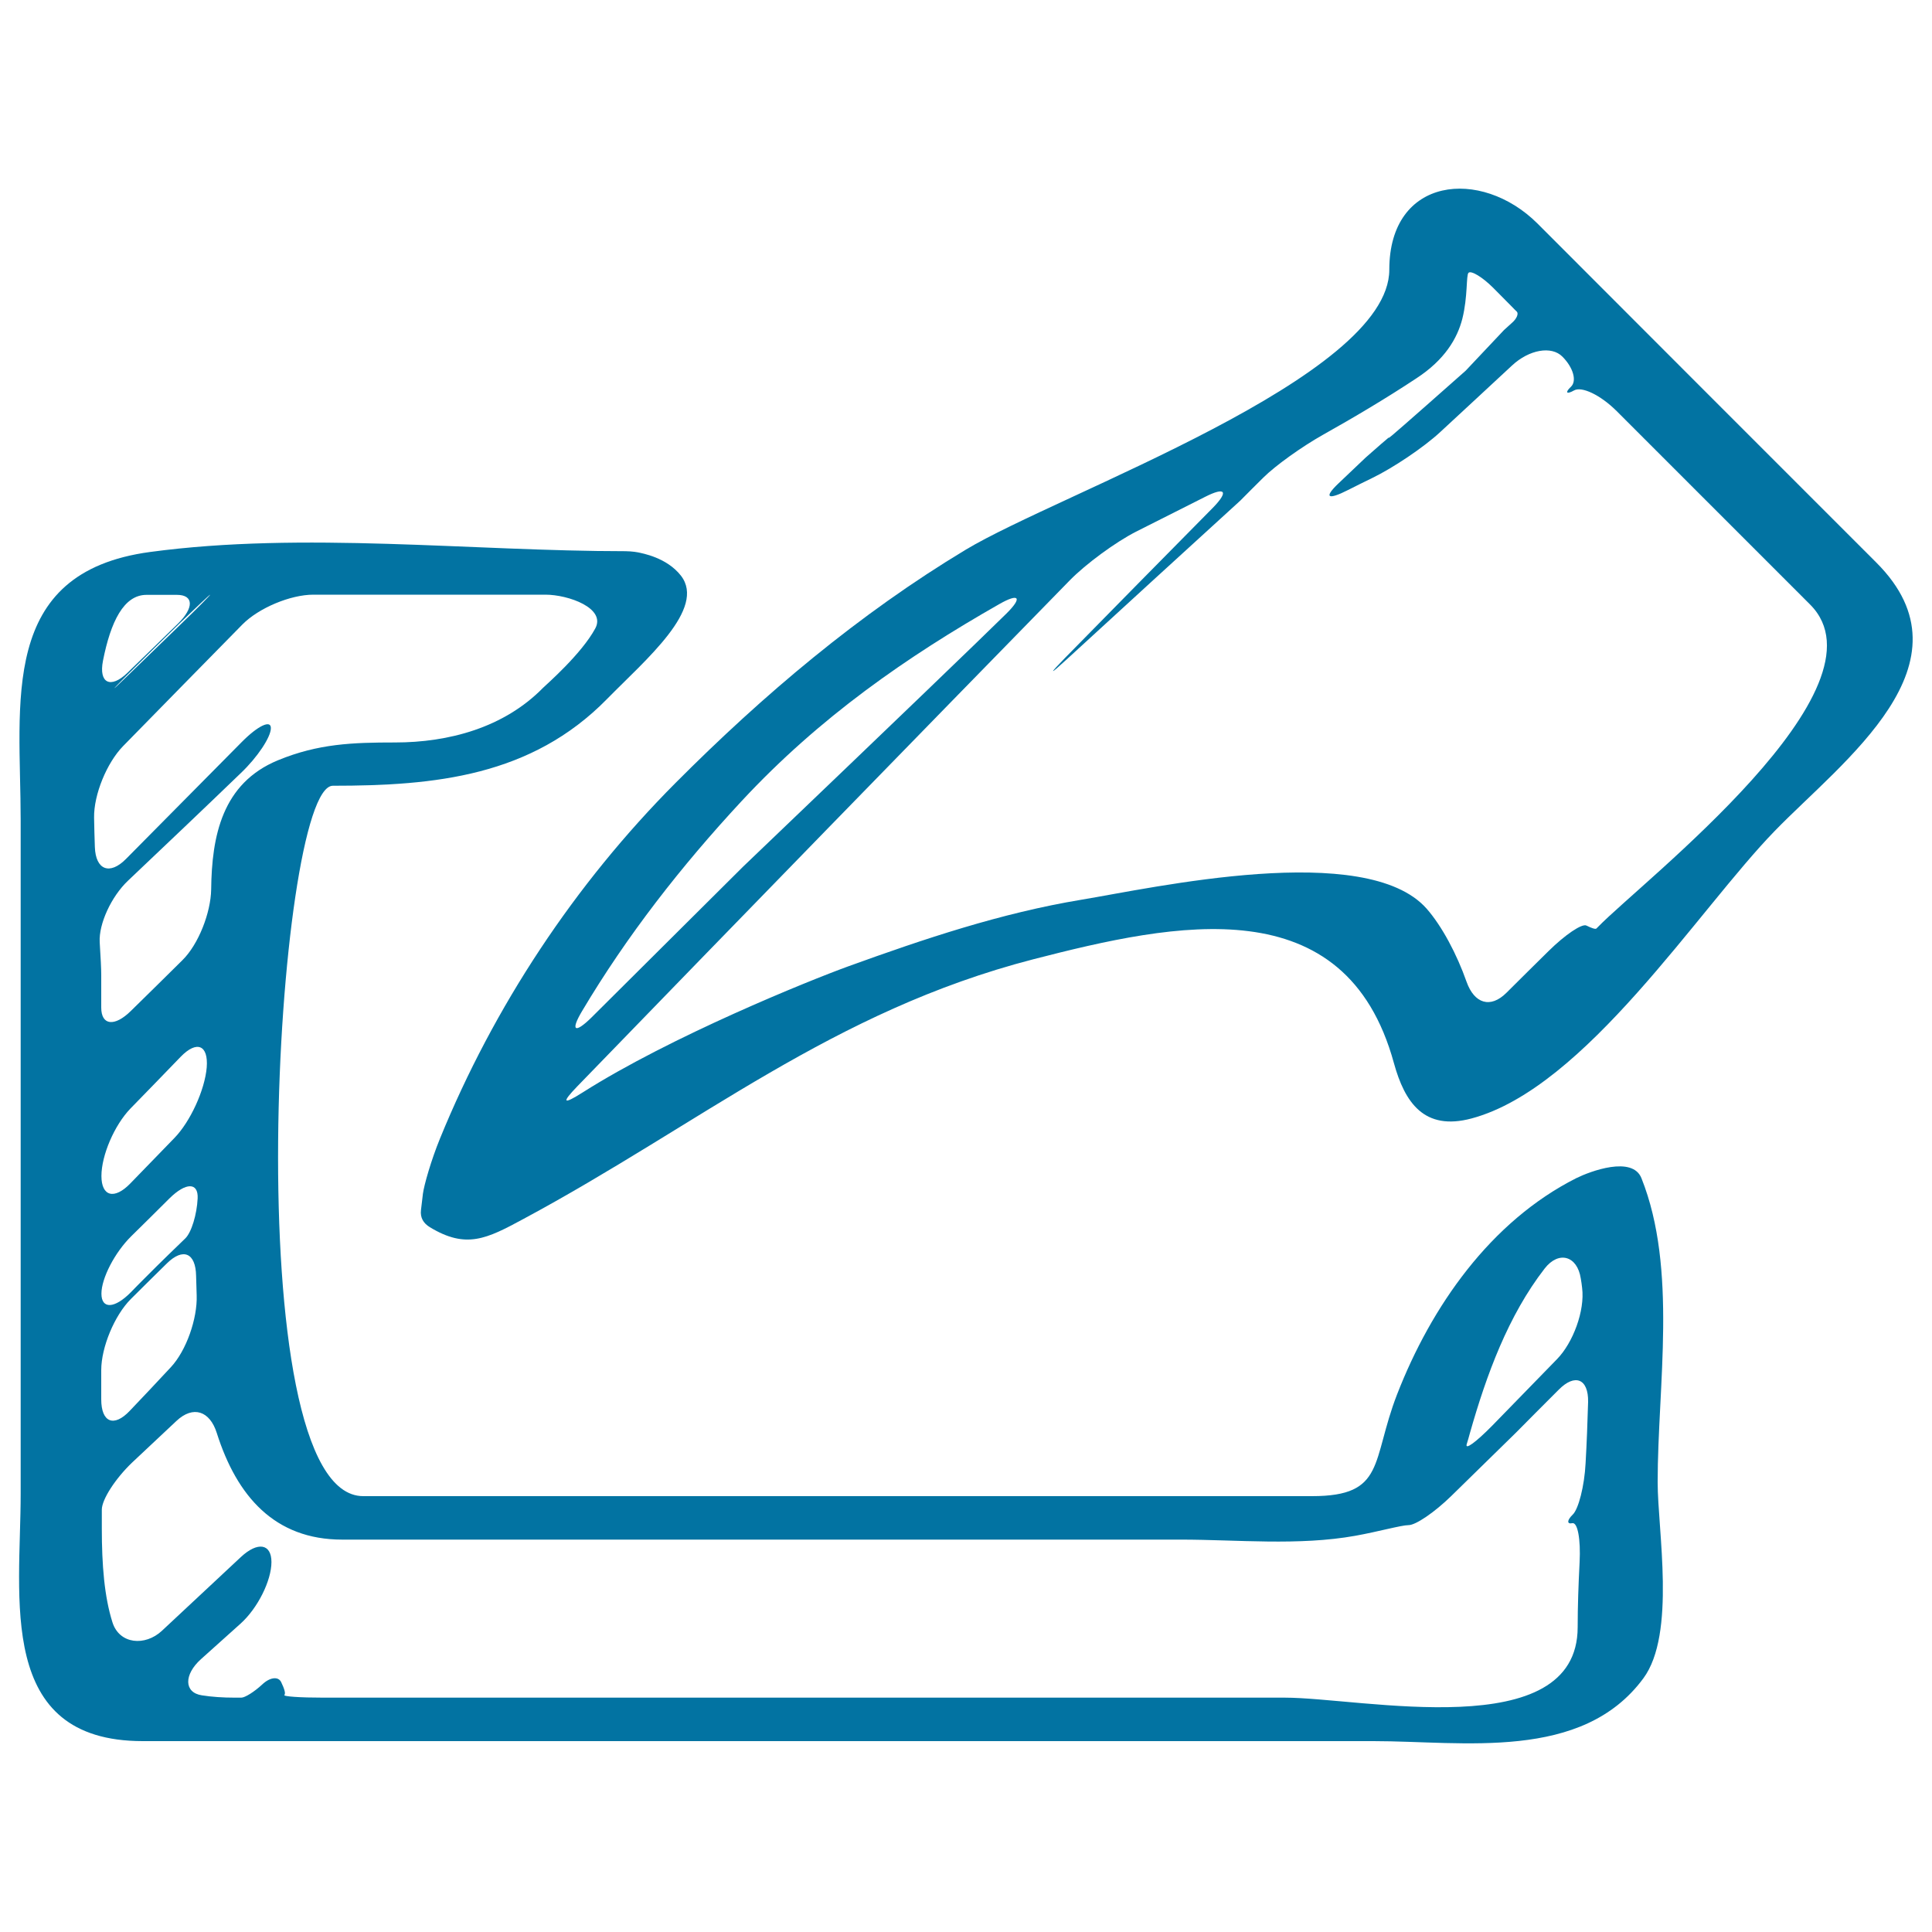 <svg xmlns="http://www.w3.org/2000/svg" viewBox="0 0 1000 1000" style="fill:#0273a2">
<title>Share Or Export Interface Symbol In Sketched Variant SVG icon</title>
<g><g><path d="M719.1,139.6c0,55.9-170.8,115.8-219.2,144.9c-55.2,33.2-104.9,75.2-150.2,120.7c-52.2,52.4-94.1,115.8-122,184.2c-4.5,11-8.2,23.9-8.8,28.5c-0.3,2.8-0.7,5.6-1,8.4c-0.5,4,1.3,6.9,4.6,8.9c18.8,11.4,29.4,6,48.3-4.2c91.6-49.2,160.1-107.6,264.1-134.5c73.7-19,161.6-37.6,186.6,53.8c5.6,20.3,15.6,35.2,40.2,28.6c59-15.8,117.2-108,156.9-148.8c35.1-36.2,104.9-86.6,52.6-138.9c-58.5-58.5-117-117-175.5-175.6C766.6,86.7,719.1,91.3,719.1,139.6z M301.3,523.3c23.2-39,51.3-75,82.5-108.6c40.4-43.5,85.8-74.9,133.4-102c10.3-5.9,12.2-3.5,3.7,4.9c-15.8,15.5-50.6,49-136.3,131c-26.9,26.8-53,52.7-78.6,78.2C297.4,535.2,295.2,533.5,301.3,523.3z M808.7,184.6c5.6,5.6,7.6,12.6,4.4,15.6c-3.2,3-2.3,4.1,1.6,1.9c3.9-2.3,13.7,2.3,22.1,10.7c33.4,33.4,66.8,66.8,100.1,100.1c43.2,43.2-87,143.4-109.7,166.8c-0.3,0.3-0.6,0.6-0.9,0.9c-0.5,0.5-2.7-0.3-5.1-1.5c-2.3-1.3-11.2,4.8-19.7,13.2c-7.2,7.1-14.5,14.3-21.7,21.5c-8.4,8.4-16.7,5.6-20.7-5.6c-5-14.2-12.7-28.8-20.7-37.9c-31.4-35.5-141.7-10.7-178.7-4.6c-41.6,6.9-81.2,20.2-120.7,34.5c-20.1,7.3-91.7,36.2-137.5,65.3c-10.1,6.4-11,5.4-2.7-3.2c87.3-90.1,172.8-177.9,254.9-261.9c8.3-8.5,23.7-19.8,34.3-25.2c11.9-6,23.8-12,35.7-18c10.6-5.4,12.4-2.9,4.1,5.6c-25.6,25.9-51.2,51.9-76.7,77.9c-8.3,8.5-8,8.9,0.8,0.8c30-27.5,60-55,90.1-82.4c3.9-4,7.9-7.9,11.8-11.8c6.5-6.5,20.4-16.3,30.7-22.1c16.4-9.2,32.6-18.8,48.5-29.3c14.9-9.7,21.3-20.8,23.9-30.9c2.9-11.6,1.9-22.5,3.2-23.8c1.3-1.3,7.1,2.1,12.8,7.8c2.9,2.9,6.3,6.4,10.3,10.4c0.6,0.6,1.2,1.3,1.9,1.9c1,1,0,3.6-2.4,5.7l-4.2,3.8l-19.9,21.1c-67.3,59.6-21.2,18-51.7,44.9c-4.2,4-9,8.5-14.1,13.4c-7.8,7.4-5.6,8.8,5,3.4c4.1-2.1,8.2-4.1,12.5-6.2c10.7-5.2,26.6-15.8,35.3-23.9c11.9-11.1,24.4-22.5,37-34.3C791.5,180.9,803.1,178.9,808.7,184.6z"/><path d="M850.6,868.7c17-23,7.4-76.6,7.4-101.5c0-50,10.4-110.3-8.4-157.4c-4.7-11.7-26.4-3.6-33.7,0c-44.4,22.4-75.1,66.4-92.8,112c-13.4,34.6-5.8,52.6-44,52.6c-28.3,0-56.6,0-84.9,0c-135.4,0-270.8,0-406.2,0c-66.9,0-45.3-367.7-15.7-367.7c52.8,0,102.7-4.9,141.9-44.9c19.9-20.3,51.6-46.8,38.2-63.9c-7.4-9.4-20-11.5-22.2-12c-1.1-0.2-2.5-0.4-4-0.5c-1.1,0-1.6-0.1-2.3-0.1c-80.1,0-166.9-10.3-246.2,0.4c-78.8,10.6-67,78.1-67,138.9c0,116.2,0,232.4,0,348.6c0,53.8-12.9,128,63.2,128c212.3,0,424.7,0,637,0C757.4,901.2,818.8,911.8,850.6,868.7z M760.9,741.5c8.5-29.9,19.7-60.5,38.6-84.9c7.3-9.4,16.9-6.6,18.7,5.1c0.3,1.6,0.5,3.2,0.7,4.9c1.5,11.8-4.7,28.4-13,36.9c-11.2,11.5-22.4,23-33.6,34.5c-8.4,8.5-14.2,12.8-13.1,9.4C759.8,745.6,760.3,743.6,760.9,741.5z M53.3,342c4-20.3,10.8-34.1,22.5-34.1c5.3,0,10.6,0,15.8,0c8.7,0,8.9,6.7,0.4,15c-8.6,8.4-17.3,16.9-26.1,25.4C57.3,356.6,51,353.7,53.3,342z M108.8,307.8c0.3,0-6.3,6.7-14.9,15c-9,8.7-18.4,17.8-28.2,27.3c-8.5,8.3-8.7,8.1-0.3-0.3c8.9-8.9,18.2-18,27.4-27C101.3,314.6,108.5,307.8,108.8,307.8z M125.1,384.1c-20,20.2-39.9,40.3-59.9,60.5c-8.4,8.5-15.7,5.7-16.1-6.2c-0.2-5-0.3-10.1-0.4-15.2c-0.2-11.9,6.6-28.4,15-37c20.7-21.1,41.2-42.1,61.8-63c8.4-8.5,24.8-15.4,36.7-15.4c40,0,80.1,0,120.1,0c11.9,0,31.5,7,25.8,17.5c-7.2,13.3-25.4,29.1-27,30.7c-20.3,20.7-48.9,28.3-76.7,28.3c-21.8,0-39.6,0.6-60.5,9.2c-28.9,11.9-34.3,39.2-34.6,66.9c-0.2,11.9-6.5,28.4-15,36.7c-8.8,8.7-17.6,17.4-26.5,26.1c-8.5,8.4-15.4,7.6-15.4-1.7c0-5.6,0-11.3,0-16.9c0-3.1-0.3-9.1-0.8-17c-0.5-9.4,6-23.6,14.7-31.8c19.5-18.5,39-37,58.4-55.7c8.6-8.2,15.5-18.6,15.5-23.2C140.3,372.4,133.5,375.6,125.1,384.1z M95.9,641c-3.2,3.1-12.8,12.3-21.2,20.8c-2.3,2.3-4.7,4.7-7,7.1c-8.4,8.5-15.2,8.8-15.2,0.7c0-8,6.9-21.3,15.4-29.7c6.6-6.5,13.2-13,19.8-19.6c8.5-8.4,15-8.4,14.6,0C101.9,628.6,99.1,637.9,95.9,641z M101.8,670.5c0.4,11.9-5.3,28.6-13.5,37.3c-7,7.5-14,15-21.1,22.4c-8.2,8.7-14.8,6.1-14.8-5.9c0-5,0-10.1,0-15.1c0-11.9,6.9-28.4,15.3-36.8c6.2-6.2,12.4-12.3,18.6-18.4c8.5-8.4,15-5.5,15.2,6.4C101.6,663.7,101.7,667.1,101.8,670.5z M90.2,589.1c-7.6,7.8-15.1,15.6-22.7,23.4c-8.3,8.6-15,6.8-15-3.8c0-10.7,6.7-26.3,15-34.9c8.8-9,17.5-18,26.1-26.9c8.3-8.5,14.3-6,13.4,5.6C106,564.2,98.5,580.6,90.2,589.1z M167.3,878.7c-11.9,0-20.9-0.6-20.1-1.4c0.8-0.8-0.2-3.6-1.7-6.7c-1.5-3-5.8-2.5-9.8,1.3c-4.1,3.8-8.9,6.8-10.8,6.8c-1.1,0-2.2,0-3.4,0c-6.3,0-11.9-0.4-17-1.2c-9.3-1.4-9.4-10.7-0.5-18.7c6.8-6.1,13.6-12.2,20.5-18.4c8.9-8,16-22.3,16-31.9c0-9.5-7.1-10.7-15.8-2.6c-13.6,12.7-27.3,25.5-40.9,38.2c-8.7,8.1-22,7-25.6-4.4c-4.2-13.3-5.5-29.7-5.5-48.6c0-3.2,0-6.4,0-9.7c0-5.3,7.1-16.2,15.7-24.4c7.6-7.2,15.3-14.3,22.9-21.5c8.7-8.2,17.3-5.2,20.9,6.2c10.4,32.8,30,55.2,64.9,55.2c144.7,0,289.5,0,434.2,0c29,0,60.8,3.3,90.3-2c11.7-2.1,23.8-5.5,27.5-5.5c3.7,0,13.5-6.7,22.1-15.1l33.4-32.7c7.4-7.5,14.8-14.9,22.2-22.3c8.4-8.5,15.4-5.7,15.2,6.3c-0.3,10.5-0.7,21.2-1.3,31.7c-0.6,11.9-3.7,23.9-6.7,26.7c-3,2.9-3,5-0.2,4.4c2.8-0.6,4.4,8.3,3.8,20.2c-0.6,11.6-1,22.9-1,33.6c0,61.3-111.9,36.5-151.6,36.5C498.9,878.7,333.1,878.7,167.3,878.7z"/></g></g>
</svg>